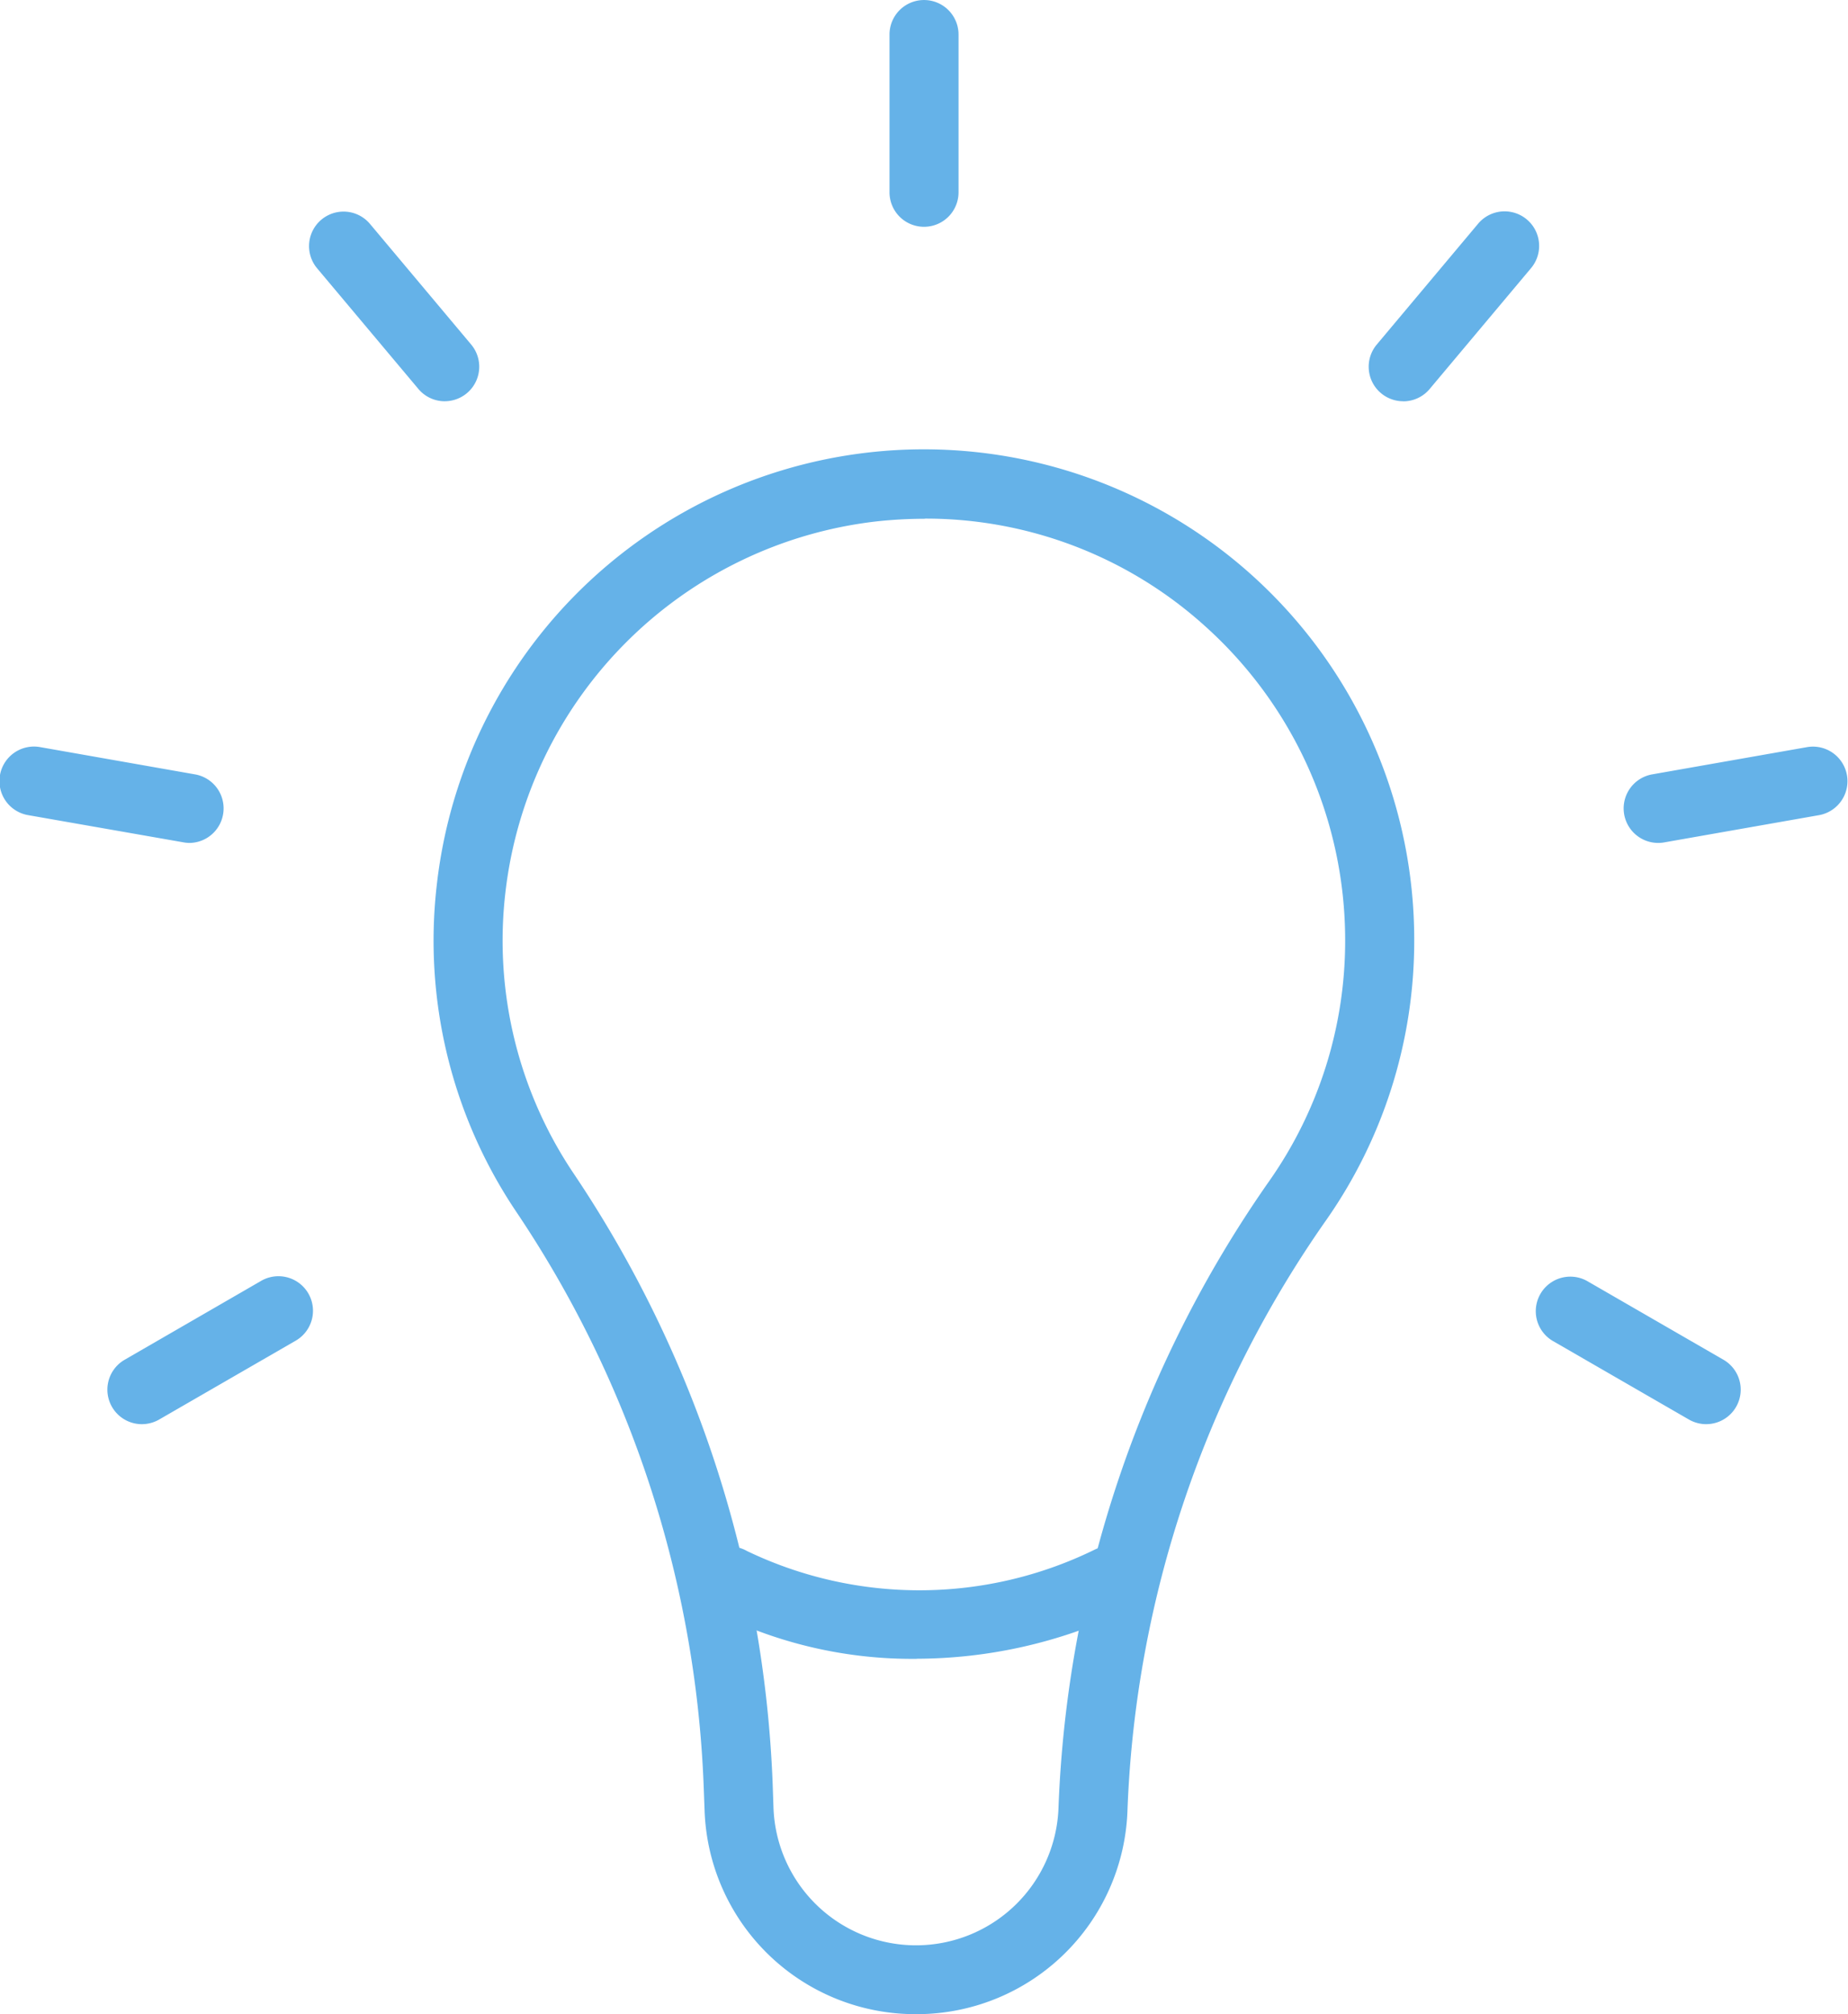 <svg xmlns="http://www.w3.org/2000/svg" xmlns:xlink="http://www.w3.org/1999/xlink" width="80" height="87.17" viewBox="0 0 80 87.17">
  <defs>
    <clipPath id="clip-path">
      <rect id="Rechteck_319" data-name="Rechteck 319" width="80" height="87.17" fill="#65b2e8"/>
    </clipPath>
  </defs>
  <g id="Gruppe_666" data-name="Gruppe 666" transform="translate(0 0)">
    <g id="Gruppe_665" data-name="Gruppe 665" transform="translate(0 0)" clip-path="url(#clip-path)">
      <path id="Pfad_309" data-name="Pfad 309" d="M28.972,76.1a9.128,9.128,0,0,1-9.154-8.834L19.778,66.2A47.827,47.827,0,0,0,11.65,41.348,21.013,21.013,0,0,1,8.23,27.188,21.223,21.223,0,0,1,50.539,29.61a21.055,21.055,0,0,1-3.8,12.107,47.538,47.538,0,0,0-8.613,25.545A9.129,9.129,0,0,1,28.972,76.1m.371-64.722a19.209,19.209,0,0,0-2.116.118A18.263,18.263,0,0,0,11.2,27.518a18.046,18.046,0,0,0,2.932,12.17,50.854,50.854,0,0,1,8.632,26.4l.037,1.067a6.173,6.173,0,0,0,12.339,0,50.519,50.519,0,0,1,9.147-27.148,18.075,18.075,0,0,0,3.262-10.4,18.265,18.265,0,0,0-6.076-13.592,18.032,18.032,0,0,0-12.132-4.644" transform="translate(10.683 11.075)" fill="#65b2e8"/>
      <path id="Pfad_310" data-name="Pfad 310" d="M22.574,33.713a19.033,19.033,0,0,1-8.845-2.067,1.494,1.494,0,0,1,1.48-2.6,17.238,17.238,0,0,0,15.051-.058,1.494,1.494,0,1,1,1.248,2.714,21.221,21.221,0,0,1-8.933,2.007" transform="translate(17.127 38.083)" fill="#65b2e8"/>
      <path id="Pfad_311" data-name="Pfad 311" d="M18.093,9.815A1.493,1.493,0,0,1,16.6,8.321V1.494a1.494,1.494,0,1,1,2.988,0V8.321a1.493,1.493,0,0,1-1.494,1.494" transform="translate(21.907 0.001)" fill="#65b2e8"/>
      <path id="Pfad_312" data-name="Pfad 312" d="M11.649,12.162a1.489,1.489,0,0,1-1.146-.534L6.114,6.4A1.494,1.494,0,0,1,8.4,4.476l4.389,5.231a1.494,1.494,0,0,1-1.144,2.454" transform="translate(7.608 5.205)" fill="#65b2e8"/>
      <path id="Pfad_313" data-name="Pfad 313" d="M8.219,18.1a1.449,1.449,0,0,1-.262-.023L1.236,16.9a1.495,1.495,0,1,1,.52-2.944l6.72,1.183A1.495,1.495,0,0,1,8.219,18.1" transform="translate(0 18.383)" fill="#65b2e8"/>
      <path id="Pfad_314" data-name="Pfad 314" d="M3.5,30.214a1.494,1.494,0,0,1-.747-2.788L8.664,24.01A1.495,1.495,0,0,1,10.158,26.6L4.245,30.014a1.51,1.51,0,0,1-.747.2" transform="translate(2.643 31.426)" fill="#65b2e8"/>
      <path id="Pfad_315" data-name="Pfad 315" d="M36.054,30.214a1.51,1.51,0,0,1-.747-.2L29.393,26.6a1.495,1.495,0,0,1,1.494-2.589L36.8,27.425a1.494,1.494,0,0,1-.747,2.788" transform="translate(37.808 31.426)" fill="#65b2e8"/>
      <path id="Pfad_316" data-name="Pfad 316" d="M31.791,18.1a1.495,1.495,0,0,1-.257-2.967l6.725-1.183a1.495,1.495,0,0,1,.52,2.944l-6.725,1.183a1.448,1.448,0,0,1-.262.023" transform="translate(39.988 18.383)" fill="#65b2e8"/>
      <path id="Pfad_317" data-name="Pfad 317" d="M27.035,12.162a1.494,1.494,0,0,1-1.144-2.454L30.28,4.476A1.494,1.494,0,0,1,32.57,6.4l-4.389,5.231a1.489,1.489,0,0,1-1.146.534" transform="translate(33.709 5.205)" fill="#65b2e8"/>
    </g>
  </g>
</svg>
